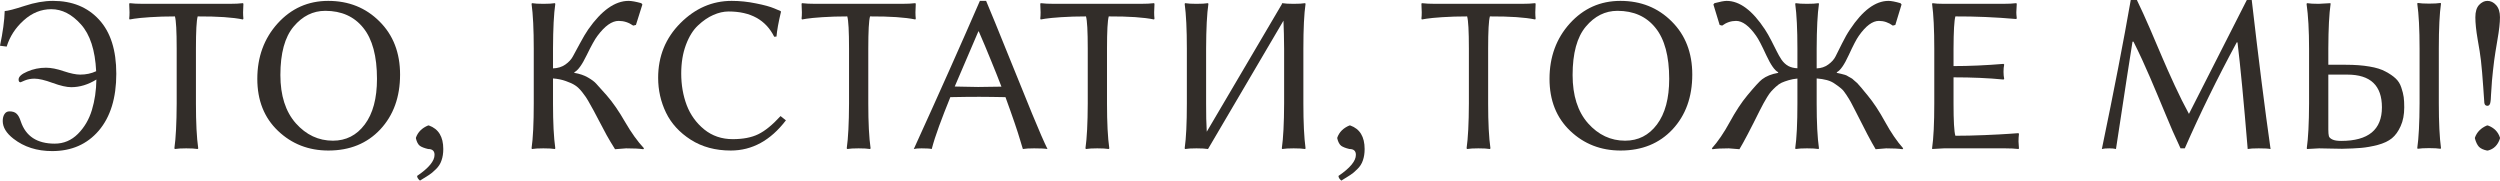 <?xml version="1.0" encoding="UTF-8"?> <svg xmlns="http://www.w3.org/2000/svg" viewBox="0 0 167.375 12.092" fill="none"><path d="M6.453 5.325C5.901 5.666 5.339 5.837 4.768 5.837C4.46 5.837 4.045 5.742 3.523 5.552C3.005 5.361 2.6 5.266 2.307 5.266C2.078 5.266 1.865 5.305 1.67 5.383L1.377 5.508C1.289 5.508 1.245 5.447 1.245 5.325C1.245 5.134 1.44 4.956 1.831 4.79C2.222 4.619 2.637 4.534 3.076 4.534C3.418 4.534 3.816 4.612 4.27 4.768C4.724 4.919 5.09 4.995 5.369 4.995C5.759 4.995 6.116 4.919 6.438 4.768C6.37 3.357 6.03 2.312 5.42 1.633C4.814 0.955 4.153 0.615 3.435 0.615C2.756 0.615 2.141 0.864 1.589 1.362C1.038 1.855 0.657 2.441 0.447 3.12L0 3.062C0.19 2.163 0.295 1.389 0.315 0.74C0.525 0.73 0.967 0.615 1.641 0.396C2.319 0.171 2.957 0.059 3.552 0.059C4.832 0.059 5.857 0.476 6.628 1.311C7.4 2.146 7.786 3.354 7.786 4.937C7.786 6.558 7.395 7.827 6.614 8.745C5.833 9.658 4.792 10.115 3.494 10.115C2.473 10.115 1.609 9.839 0.901 9.287C0.422 8.916 0.183 8.521 0.183 8.101C0.183 7.91 0.222 7.756 0.3 7.639C0.378 7.517 0.488 7.456 0.63 7.456C0.84 7.456 0.999 7.507 1.106 7.61C1.218 7.708 1.313 7.881 1.392 8.13C1.724 9.121 2.48 9.617 3.662 9.617C4.263 9.617 4.78 9.399 5.215 8.965C5.649 8.53 5.962 7.998 6.152 7.368C6.343 6.738 6.443 6.057 6.453 5.325Z" fill="#322D29"></path><path d="M11.829 3.259C11.829 2.087 11.79 1.367 11.711 1.099C11.111 1.099 10.557 1.116 10.049 1.15C9.546 1.184 9.192 1.218 8.987 1.252L8.679 1.304L8.65 1.245C8.679 1.016 8.679 0.686 8.65 0.256L8.679 0.212C8.918 0.242 9.219 0.256 9.58 0.256H15.366C15.728 0.256 16.028 0.242 16.267 0.212L16.296 0.256C16.267 0.686 16.267 1.016 16.296 1.245L16.267 1.304C15.588 1.162 14.578 1.094 13.235 1.099C13.157 1.367 13.118 2.087 13.118 3.259V6.929C13.118 8.218 13.169 9.219 13.271 9.932L13.235 9.976C13.054 9.946 12.798 9.932 12.466 9.932C12.139 9.932 11.887 9.946 11.711 9.976L11.675 9.932C11.772 9.253 11.824 8.252 11.829 6.929V3.259Z" fill="#322D29"></path><path d="M21.775 0.725C20.955 0.725 20.249 1.077 19.658 1.78C19.067 2.483 18.772 3.564 18.772 5.024C18.772 6.396 19.116 7.473 19.805 8.254C20.498 9.031 21.326 9.419 22.288 9.419C23.166 9.419 23.877 9.058 24.419 8.335C24.966 7.607 25.239 6.589 25.239 5.281C25.239 3.762 24.934 2.625 24.324 1.868C23.713 1.106 22.864 0.725 21.775 0.725ZM26.785 4.995C26.785 6.494 26.343 7.717 25.459 8.665C24.575 9.607 23.418 10.078 21.987 10.078C20.659 10.078 19.534 9.639 18.611 8.76C17.688 7.881 17.227 6.721 17.227 5.281C17.227 3.811 17.681 2.573 18.589 1.567C19.502 0.562 20.63 0.059 21.973 0.059C23.345 0.059 24.49 0.518 25.408 1.436C26.326 2.349 26.785 3.535 26.785 4.995Z" fill="#322D29"></path><path d="M27.847 9.272V9.214C27.979 8.843 28.249 8.572 28.66 8.401H28.718C29.358 8.63 29.678 9.155 29.678 9.976C29.678 10.264 29.639 10.518 29.56 10.737C29.487 10.962 29.36 11.16 29.18 11.331C29.004 11.506 28.852 11.633 28.726 11.711C28.604 11.794 28.401 11.921 28.118 12.092C27.986 11.98 27.922 11.875 27.927 11.777C28.709 11.245 29.097 10.774 29.092 10.364C29.092 10.105 28.948 9.976 28.66 9.976C28.411 9.917 28.227 9.846 28.11 9.763C27.993 9.675 27.905 9.512 27.847 9.272Z" fill="#322D29"></path><path d="M35.735 3.259C35.735 1.97 35.686 0.969 35.588 0.256L35.618 0.212C35.798 0.242 36.052 0.256 36.379 0.256C36.711 0.256 36.968 0.242 37.149 0.212L37.178 0.256C37.08 0.916 37.029 1.917 37.024 3.259V4.578C37.346 4.568 37.622 4.482 37.851 4.321C38.081 4.16 38.249 3.977 38.357 3.772C38.469 3.567 38.625 3.279 38.826 2.908C39.026 2.532 39.211 2.219 39.382 1.97C40.271 0.701 41.17 0.063 42.078 0.059C42.278 0.059 42.563 0.11 42.935 0.212L43.008 0.3L42.576 1.67L42.393 1.714C42.095 1.504 41.77 1.399 41.419 1.399C40.969 1.399 40.496 1.733 39.998 2.402C39.836 2.612 39.597 3.042 39.28 3.691C38.967 4.341 38.691 4.722 38.452 4.834V4.878C38.804 4.937 39.107 5.039 39.36 5.186C39.614 5.332 39.797 5.469 39.91 5.596C40.027 5.718 40.261 5.979 40.613 6.379C41.023 6.848 41.436 7.444 41.85 8.167C42.266 8.884 42.688 9.473 43.118 9.932L43.066 9.99C42.808 9.951 42.424 9.932 41.916 9.932C41.887 9.932 41.641 9.951 41.177 9.99C40.957 9.639 40.769 9.324 40.613 9.045C40.462 8.767 40.293 8.45 40.108 8.093C39.922 7.737 39.8 7.505 39.741 7.397C39.575 7.09 39.451 6.868 39.368 6.731C39.29 6.589 39.165 6.409 38.994 6.189C38.823 5.969 38.66 5.811 38.503 5.713C38.347 5.61 38.14 5.515 37.881 5.427C37.627 5.334 37.341 5.276 37.024 5.251V6.929C37.024 8.218 37.075 9.219 37.178 9.932L37.149 9.976C36.968 9.946 36.711 9.932 36.379 9.932C36.047 9.932 35.794 9.946 35.618 9.976L35.588 9.932C35.686 9.253 35.735 8.252 35.735 6.929V3.259Z" fill="#322D29"></path><path d="M48.984 0.059C49.526 0.059 50.068 0.115 50.61 0.227C51.157 0.334 51.567 0.447 51.841 0.564L52.258 0.74L52.288 0.784C52.117 1.501 52.017 2.056 51.987 2.446L51.834 2.461C51.272 1.333 50.254 0.769 48.779 0.769C48.447 0.769 48.106 0.847 47.754 1.003C47.407 1.155 47.068 1.387 46.736 1.699C46.404 2.007 46.133 2.441 45.923 3.003C45.713 3.564 45.608 4.204 45.608 4.922C45.608 5.684 45.73 6.389 45.974 7.039C46.223 7.688 46.614 8.23 47.146 8.665C47.683 9.099 48.32 9.316 49.058 9.316C49.746 9.316 50.315 9.207 50.764 8.987C51.218 8.767 51.716 8.362 52.258 7.771L52.617 8.057C51.587 9.404 50.356 10.078 48.926 10.078C47.895 10.078 47.002 9.836 46.245 9.353C45.493 8.87 44.941 8.267 44.59 7.544C44.238 6.816 44.063 6.038 44.063 5.208C44.063 3.767 44.558 2.549 45.549 1.553C46.54 0.557 47.686 0.059 48.984 0.059Z" fill="#322D29"></path><path d="M56.843 3.259C56.843 2.087 56.804 1.367 56.726 1.099C56.126 1.099 55.571 1.116 55.063 1.15C54.561 1.184 54.207 1.218 54.001 1.252L53.694 1.304L53.665 1.245C53.694 1.016 53.694 0.686 53.665 0.256L53.694 0.212C53.933 0.242 54.233 0.256 54.595 0.256H60.381C60.742 0.256 61.042 0.242 61.282 0.212L61.311 0.256C61.282 0.686 61.282 1.016 61.311 1.245L61.282 1.304C60.603 1.162 59.592 1.094 58.249 1.099C58.171 1.367 58.132 2.087 58.132 3.259V6.929C58.132 8.218 58.184 9.219 58.286 9.932L58.249 9.976C58.069 9.946 57.813 9.932 57.481 9.932C57.153 9.932 56.902 9.946 56.726 9.976L56.689 9.932C56.787 9.253 56.838 8.252 56.843 6.929V3.259Z" fill="#322D29"></path><path d="M67.046 5.801C66.831 5.239 66.597 4.651 66.343 4.036C66.094 3.42 65.823 2.776 65.53 2.102H65.501L63.919 5.793C64.036 5.793 64.285 5.798 64.665 5.808C65.046 5.818 65.32 5.823 65.486 5.823C65.911 5.823 66.431 5.815 67.046 5.801ZM63.625 6.504C63.337 7.212 63.086 7.859 62.871 8.445C62.656 9.031 62.493 9.541 62.38 9.976C62.258 9.946 62.031 9.932 61.699 9.932C61.47 9.932 61.296 9.946 61.179 9.976C62.879 6.245 64.353 2.939 65.603 0.059H66.02C66.362 0.869 66.846 2.051 67.471 3.604C68.096 5.151 68.64 6.492 69.104 7.625C69.568 8.752 69.91 9.536 70.129 9.976C69.959 9.946 69.661 9.932 69.236 9.932C68.904 9.932 68.652 9.946 68.481 9.976C68.462 9.907 68.437 9.829 68.408 9.741C68.384 9.648 68.347 9.526 68.298 9.375C68.254 9.219 68.201 9.045 68.137 8.855C68.074 8.66 68.003 8.447 67.925 8.218C67.847 7.983 67.754 7.717 67.646 7.419C67.544 7.122 67.434 6.816 67.317 6.504C66.99 6.494 66.68 6.489 66.387 6.489C66.094 6.484 65.818 6.482 65.559 6.482C64.988 6.482 64.343 6.489 63.625 6.504Z" fill="#322D29"></path><path d="M72.825 3.259C72.825 2.087 72.786 1.367 72.707 1.099C72.107 1.099 71.553 1.116 71.045 1.15C70.542 1.184 70.188 1.218 69.983 1.252L69.675 1.304L69.646 1.245C69.675 1.016 69.675 0.686 69.646 0.256L69.675 0.212C69.915 0.242 70.215 0.256 70.576 0.256H76.362C76.724 0.256 77.024 0.242 77.263 0.212L77.293 0.256C77.263 0.686 77.263 1.016 77.293 1.245L77.263 1.304C76.585 1.162 75.574 1.094 74.231 1.099C74.153 1.367 74.114 2.087 74.114 3.259V6.929C74.114 8.218 74.165 9.219 74.268 9.932L74.231 9.976C74.05 9.946 73.794 9.932 73.462 9.932C73.135 9.932 72.883 9.946 72.707 9.976L72.671 9.932C72.769 9.253 72.82 8.252 72.825 6.929V3.259Z" fill="#322D29"></path><path d="M79.46 3.259C79.46 1.97 79.412 0.969 79.314 0.256L79.343 0.212C79.524 0.242 79.778 0.256 80.105 0.256C80.437 0.256 80.693 0.242 80.874 0.212L80.903 0.256C80.806 0.916 80.754 1.917 80.749 3.259V6.929C80.749 7.29 80.752 7.627 80.757 7.939C80.767 8.247 80.779 8.54 80.793 8.818L85.825 0.271C85.825 0.271 85.823 0.269 85.818 0.264L85.847 0.212C86.028 0.242 86.282 0.256 86.609 0.256C86.941 0.256 87.197 0.242 87.378 0.212L87.407 0.256C87.31 0.916 87.261 1.917 87.261 3.259V6.929C87.261 8.218 87.31 9.219 87.407 9.932L87.378 9.976C87.197 9.946 86.941 9.932 86.609 9.932C86.282 9.932 86.028 9.946 85.847 9.976L85.818 9.932C85.916 9.253 85.967 8.252 85.972 6.929V3.259C85.972 2.903 85.967 2.571 85.957 2.263C85.952 1.951 85.942 1.658 85.928 1.384L80.903 9.932L80.874 9.976C80.693 9.946 80.437 9.932 80.105 9.932C79.773 9.932 79.519 9.946 79.343 9.976L79.314 9.932C79.412 9.253 79.46 8.252 79.46 6.929V3.259Z" fill="#322D29"></path><path d="M89.531 9.272V9.214C89.663 8.843 89.934 8.572 90.344 8.401H90.403C91.043 8.63 91.362 9.155 91.362 9.976C91.362 10.264 91.323 10.518 91.245 10.737C91.172 10.962 91.045 11.16 90.864 11.331C90.689 11.506 90.537 11.633 90.41 11.711C90.288 11.794 90.085 11.921 89.802 12.092C89.671 11.98 89.607 11.875 89.612 11.777C90.393 11.245 90.781 10.774 90.776 10.364C90.776 10.105 90.632 9.976 90.344 9.976C90.095 9.917 89.912 9.846 89.795 9.763C89.678 9.675 89.59 9.512 89.531 9.272Z" fill="#322D29"></path><path d="M98.342 3.259C98.342 2.087 98.303 1.367 98.225 1.099C97.625 1.099 97.07 1.116 96.562 1.15C96.06 1.184 95.706 1.218 95.5 1.252L95.193 1.304L95.164 1.245C95.193 1.016 95.193 0.686 95.164 0.256L95.193 0.212C95.432 0.242 95.733 0.256 96.094 0.256H101.88C102.241 0.256 102.541 0.242 102.781 0.212L102.81 0.256C102.781 0.686 102.781 1.016 102.81 1.245L102.781 1.304C102.102 1.162 101.091 1.094 99.749 1.099C99.67 1.367 99.631 2.087 99.631 3.259V6.929C99.631 8.218 99.683 9.219 99.785 9.932L99.749 9.976C99.568 9.946 99.312 9.932 98.98 9.932C98.652 9.932 98.401 9.946 98.225 9.976L98.188 9.932C98.286 9.253 98.337 8.252 98.342 6.929V3.259Z" fill="#322D29"></path><path d="M108.289 0.725C107.468 0.725 106.763 1.077 106.172 1.78C105.581 2.483 105.286 3.564 105.286 5.024C105.286 6.396 105.63 7.473 106.318 8.254C107.012 9.031 107.839 9.419 108.801 9.419C109.68 9.419 110.391 9.058 110.933 8.335C111.479 7.607 111.753 6.589 111.753 5.281C111.753 3.762 111.448 2.625 110.837 1.868C110.227 1.106 109.378 0.725 108.289 0.725ZM113.298 4.995C113.298 6.494 112.856 7.717 111.973 8.665C111.089 9.607 109.932 10.078 108.501 10.078C107.173 10.078 106.047 9.639 105.124 8.76C104.202 7.881 103.74 6.721 103.74 5.281C103.74 3.811 104.194 2.573 105.103 1.567C106.016 0.562 107.143 0.059 108.486 0.059C109.858 0.059 111.003 0.518 111.921 1.436C112.839 2.349 113.298 3.535 113.298 4.995Z" fill="#322D29"></path><path d="M117.817 7.397C117.187 8.667 116.733 9.531 116.455 9.99C116.016 9.951 115.779 9.932 115.745 9.932C115.276 9.932 114.912 9.951 114.653 9.99L114.609 9.932C115.02 9.473 115.42 8.884 115.811 8.167C116.206 7.444 116.599 6.848 116.99 6.379C117.473 5.798 117.8 5.442 117.971 5.31C118.245 5.1 118.603 4.956 119.048 4.878V4.834C118.818 4.722 118.552 4.341 118.249 3.691C117.952 3.042 117.727 2.612 117.576 2.402C117.107 1.733 116.658 1.399 116.228 1.399C115.896 1.399 115.586 1.504 115.298 1.714L115.13 1.67L114.712 0.3L114.785 0.212C115.147 0.115 115.418 0.063 115.598 0.059C116.467 0.059 117.322 0.696 118.162 1.97C118.303 2.185 118.447 2.437 118.594 2.725C118.74 3.008 118.86 3.245 118.953 3.435C119.045 3.625 119.153 3.813 119.275 3.999C119.402 4.18 119.551 4.319 119.722 4.417C119.897 4.509 120.103 4.561 120.337 4.57V3.259C120.337 1.97 120.288 0.969 120.19 0.256L120.22 0.212C120.4 0.242 120.654 0.256 120.981 0.256C121.313 0.256 121.57 0.242 121.751 0.212L121.78 0.256C121.682 0.916 121.631 1.917 121.626 3.259V4.578C121.924 4.568 122.183 4.482 122.402 4.321C122.627 4.16 122.791 3.977 122.893 3.772C123 3.567 123.145 3.279 123.325 2.908C123.511 2.532 123.689 2.219 123.86 1.97C124.7 0.701 125.557 0.063 126.431 0.059C126.611 0.059 126.88 0.11 127.236 0.212L127.31 0.3L126.892 1.67L126.724 1.714C126.436 1.504 126.126 1.399 125.794 1.399C125.364 1.399 124.914 1.733 124.446 2.402C124.294 2.612 124.07 3.042 123.772 3.691C123.474 4.341 123.208 4.722 122.974 4.834V4.878C123.071 4.897 123.169 4.919 123.267 4.944C123.364 4.968 123.447 4.99 123.516 5.01C123.589 5.029 123.665 5.066 123.743 5.12C123.821 5.168 123.882 5.203 123.926 5.222C123.975 5.242 124.038 5.291 124.116 5.369C124.194 5.442 124.248 5.488 124.277 5.508C124.311 5.527 124.37 5.588 124.453 5.691C124.541 5.789 124.597 5.852 124.622 5.881C124.646 5.911 124.712 5.991 124.819 6.123C124.932 6.25 125.002 6.335 125.032 6.379C125.422 6.848 125.816 7.444 126.211 8.167C126.606 8.884 127.009 9.473 127.419 9.932L127.375 9.99C127.117 9.951 126.751 9.932 126.277 9.932C126.247 9.932 126.013 9.951 125.574 9.99C125.295 9.531 124.839 8.667 124.204 7.397C124.072 7.139 123.975 6.951 123.911 6.833C123.848 6.716 123.752 6.56 123.625 6.365C123.499 6.165 123.379 6.018 123.267 5.925C123.159 5.833 123.022 5.73 122.856 5.618C122.695 5.5 122.512 5.415 122.307 5.361C122.107 5.308 121.88 5.271 121.626 5.251V6.929C121.626 8.218 121.677 9.219 121.78 9.932L121.751 9.976C121.57 9.946 121.313 9.932 120.981 9.932C120.649 9.932 120.396 9.946 120.22 9.976L120.19 9.932C120.288 9.253 120.337 8.252 120.337 6.929V5.259C120.127 5.278 119.932 5.315 119.751 5.369C119.57 5.422 119.414 5.479 119.282 5.537C119.155 5.596 119.026 5.686 118.894 5.808C118.767 5.925 118.665 6.028 118.586 6.116C118.508 6.199 118.416 6.328 118.308 6.504C118.201 6.68 118.12 6.819 118.066 6.921C118.013 7.019 117.93 7.178 117.817 7.397Z" fill="#322D29"></path><path d="M130.789 6.929C130.789 8.101 130.83 8.821 130.913 9.089C131.514 9.089 132.166 9.075 132.869 9.045C133.572 9.016 134.126 8.987 134.531 8.958L135.139 8.914L135.169 8.972C135.149 9.133 135.139 9.299 135.139 9.47C135.139 9.5 135.149 9.653 135.169 9.932L135.139 9.976C134.9 9.946 134.6 9.932 134.238 9.932H130.144L129.368 9.976L129.353 9.932C129.451 9.253 129.5 8.252 129.5 6.929V3.259C129.5 1.97 129.451 0.969 129.353 0.256L129.382 0.212C129.553 0.242 129.807 0.256 130.144 0.256H134.092C134.453 0.256 134.753 0.242 134.993 0.212L135.022 0.256C135.002 0.535 134.993 0.725 134.993 0.828C134.993 0.925 135.002 1.055 135.022 1.216L134.993 1.274C133.611 1.152 132.251 1.094 130.913 1.099C130.835 1.367 130.794 2.087 130.789 3.259V4.424C131.838 4.424 132.954 4.375 134.136 4.277L134.18 4.321C134.15 4.463 134.136 4.624 134.136 4.805C134.136 4.98 134.15 5.139 134.18 5.281L134.136 5.325C133.145 5.227 132.029 5.178 130.789 5.178V6.929Z" fill="#322D29"></path><path d="M142.654 0H143.064C143.332 0.552 143.623 1.189 143.936 1.912C144.248 2.634 144.522 3.274 144.756 3.831C144.99 4.382 145.269 5.007 145.591 5.706C145.913 6.404 146.233 7.043 146.55 7.625L150.425 0H150.754C151.213 3.98 151.633 7.305 152.014 9.976C151.863 9.946 151.599 9.932 151.223 9.932C150.881 9.932 150.635 9.946 150.483 9.976C150.22 6.797 149.993 4.419 149.802 2.842L149.751 2.834C148.442 5.256 147.283 7.622 146.272 9.932H145.986C145.82 9.58 145.644 9.194 145.459 8.774C145.278 8.354 145.112 7.961 144.961 7.595C144.81 7.224 144.643 6.826 144.463 6.401C144.282 5.972 144.111 5.569 143.95 5.193C143.789 4.817 143.611 4.417 143.416 3.992C143.22 3.567 143.027 3.167 142.837 2.791H142.771C142.668 3.435 142.542 4.246 142.39 5.222C142.244 6.194 142.102 7.124 141.965 8.013C141.834 8.896 141.733 9.551 141.665 9.976C141.553 9.946 141.404 9.932 141.218 9.932C140.998 9.932 140.833 9.946 140.72 9.976C141.531 6.074 142.175 2.749 142.654 0Z" fill="#322D29"></path><path d="M161.99 3.245C161.99 1.956 161.939 0.955 161.836 0.242L161.865 0.198C162.046 0.227 162.3 0.242 162.627 0.242C162.959 0.242 163.215 0.227 163.396 0.198L163.425 0.242C163.328 0.901 163.279 1.902 163.279 3.245V6.914C163.279 8.203 163.328 9.204 163.425 9.917L163.396 9.961C163.215 9.932 162.959 9.917 162.627 9.917C162.3 9.917 162.046 9.932 161.865 9.961L161.836 9.917C161.934 9.238 161.985 8.237 161.99 6.914V3.245ZM155.266 9.932L154.46 9.976L154.438 9.932C154.536 9.253 154.587 8.252 154.592 6.929V3.259C154.592 2.039 154.536 1.038 154.424 0.256L154.46 0.212C154.641 0.242 154.9 0.256 155.237 0.256L156.02 0.212L156.035 0.256C155.938 0.916 155.886 1.917 155.881 3.259V4.336H157.053C157.654 4.336 158.179 4.375 158.628 4.453C159.077 4.526 159.438 4.639 159.712 4.79C159.99 4.937 160.215 5.09 160.386 5.251C160.562 5.413 160.688 5.615 160.767 5.859C160.85 6.104 160.903 6.318 160.928 6.504C160.952 6.689 160.964 6.917 160.964 7.185C160.964 7.673 160.884 8.093 160.723 8.445C160.566 8.796 160.371 9.067 160.137 9.258C159.902 9.448 159.585 9.597 159.185 9.705C158.784 9.807 158.413 9.873 158.071 9.902C157.729 9.932 157.305 9.951 156.797 9.961C156.597 9.961 156.321 9.956 155.969 9.946C155.623 9.937 155.388 9.932 155.266 9.932ZM155.881 4.995V8.672C155.881 8.872 155.894 9.019 155.918 9.111C155.942 9.199 156.02 9.275 156.152 9.338C156.284 9.402 156.479 9.434 156.738 9.434C158.56 9.434 159.47 8.684 159.47 7.185C159.47 5.725 158.699 4.995 157.156 4.995H155.881Z" fill="#322D29"></path><path d="M166.531 0.059C166.75 0.059 166.946 0.154 167.117 0.344C167.288 0.535 167.373 0.806 167.373 1.157C167.373 1.528 167.317 2.029 167.205 2.659C167.097 3.289 167.024 3.752 166.985 4.05C166.926 4.519 166.877 4.968 166.838 5.398C166.804 5.823 166.782 6.15 166.772 6.379C166.763 6.609 166.753 6.743 166.743 6.782C166.724 6.982 166.653 7.083 166.531 7.083C166.413 7.083 166.345 7.017 166.326 6.885L166.252 5.823C166.204 5.115 166.152 4.524 166.099 4.05C166.059 3.699 165.986 3.228 165.879 2.637C165.776 2.041 165.725 1.548 165.725 1.157C165.725 0.786 165.808 0.51 165.974 0.33C166.145 0.149 166.331 0.059 166.531 0.059ZM165.696 9.272V9.214C165.828 8.843 166.096 8.572 166.501 8.401H166.567C166.978 8.552 167.246 8.823 167.373 9.214V9.272C167.231 9.712 166.963 9.98 166.567 10.078H166.501C166.262 10.029 166.084 9.946 165.967 9.829C165.854 9.707 165.764 9.521 165.696 9.272Z" fill="#322D29"></path></svg> 